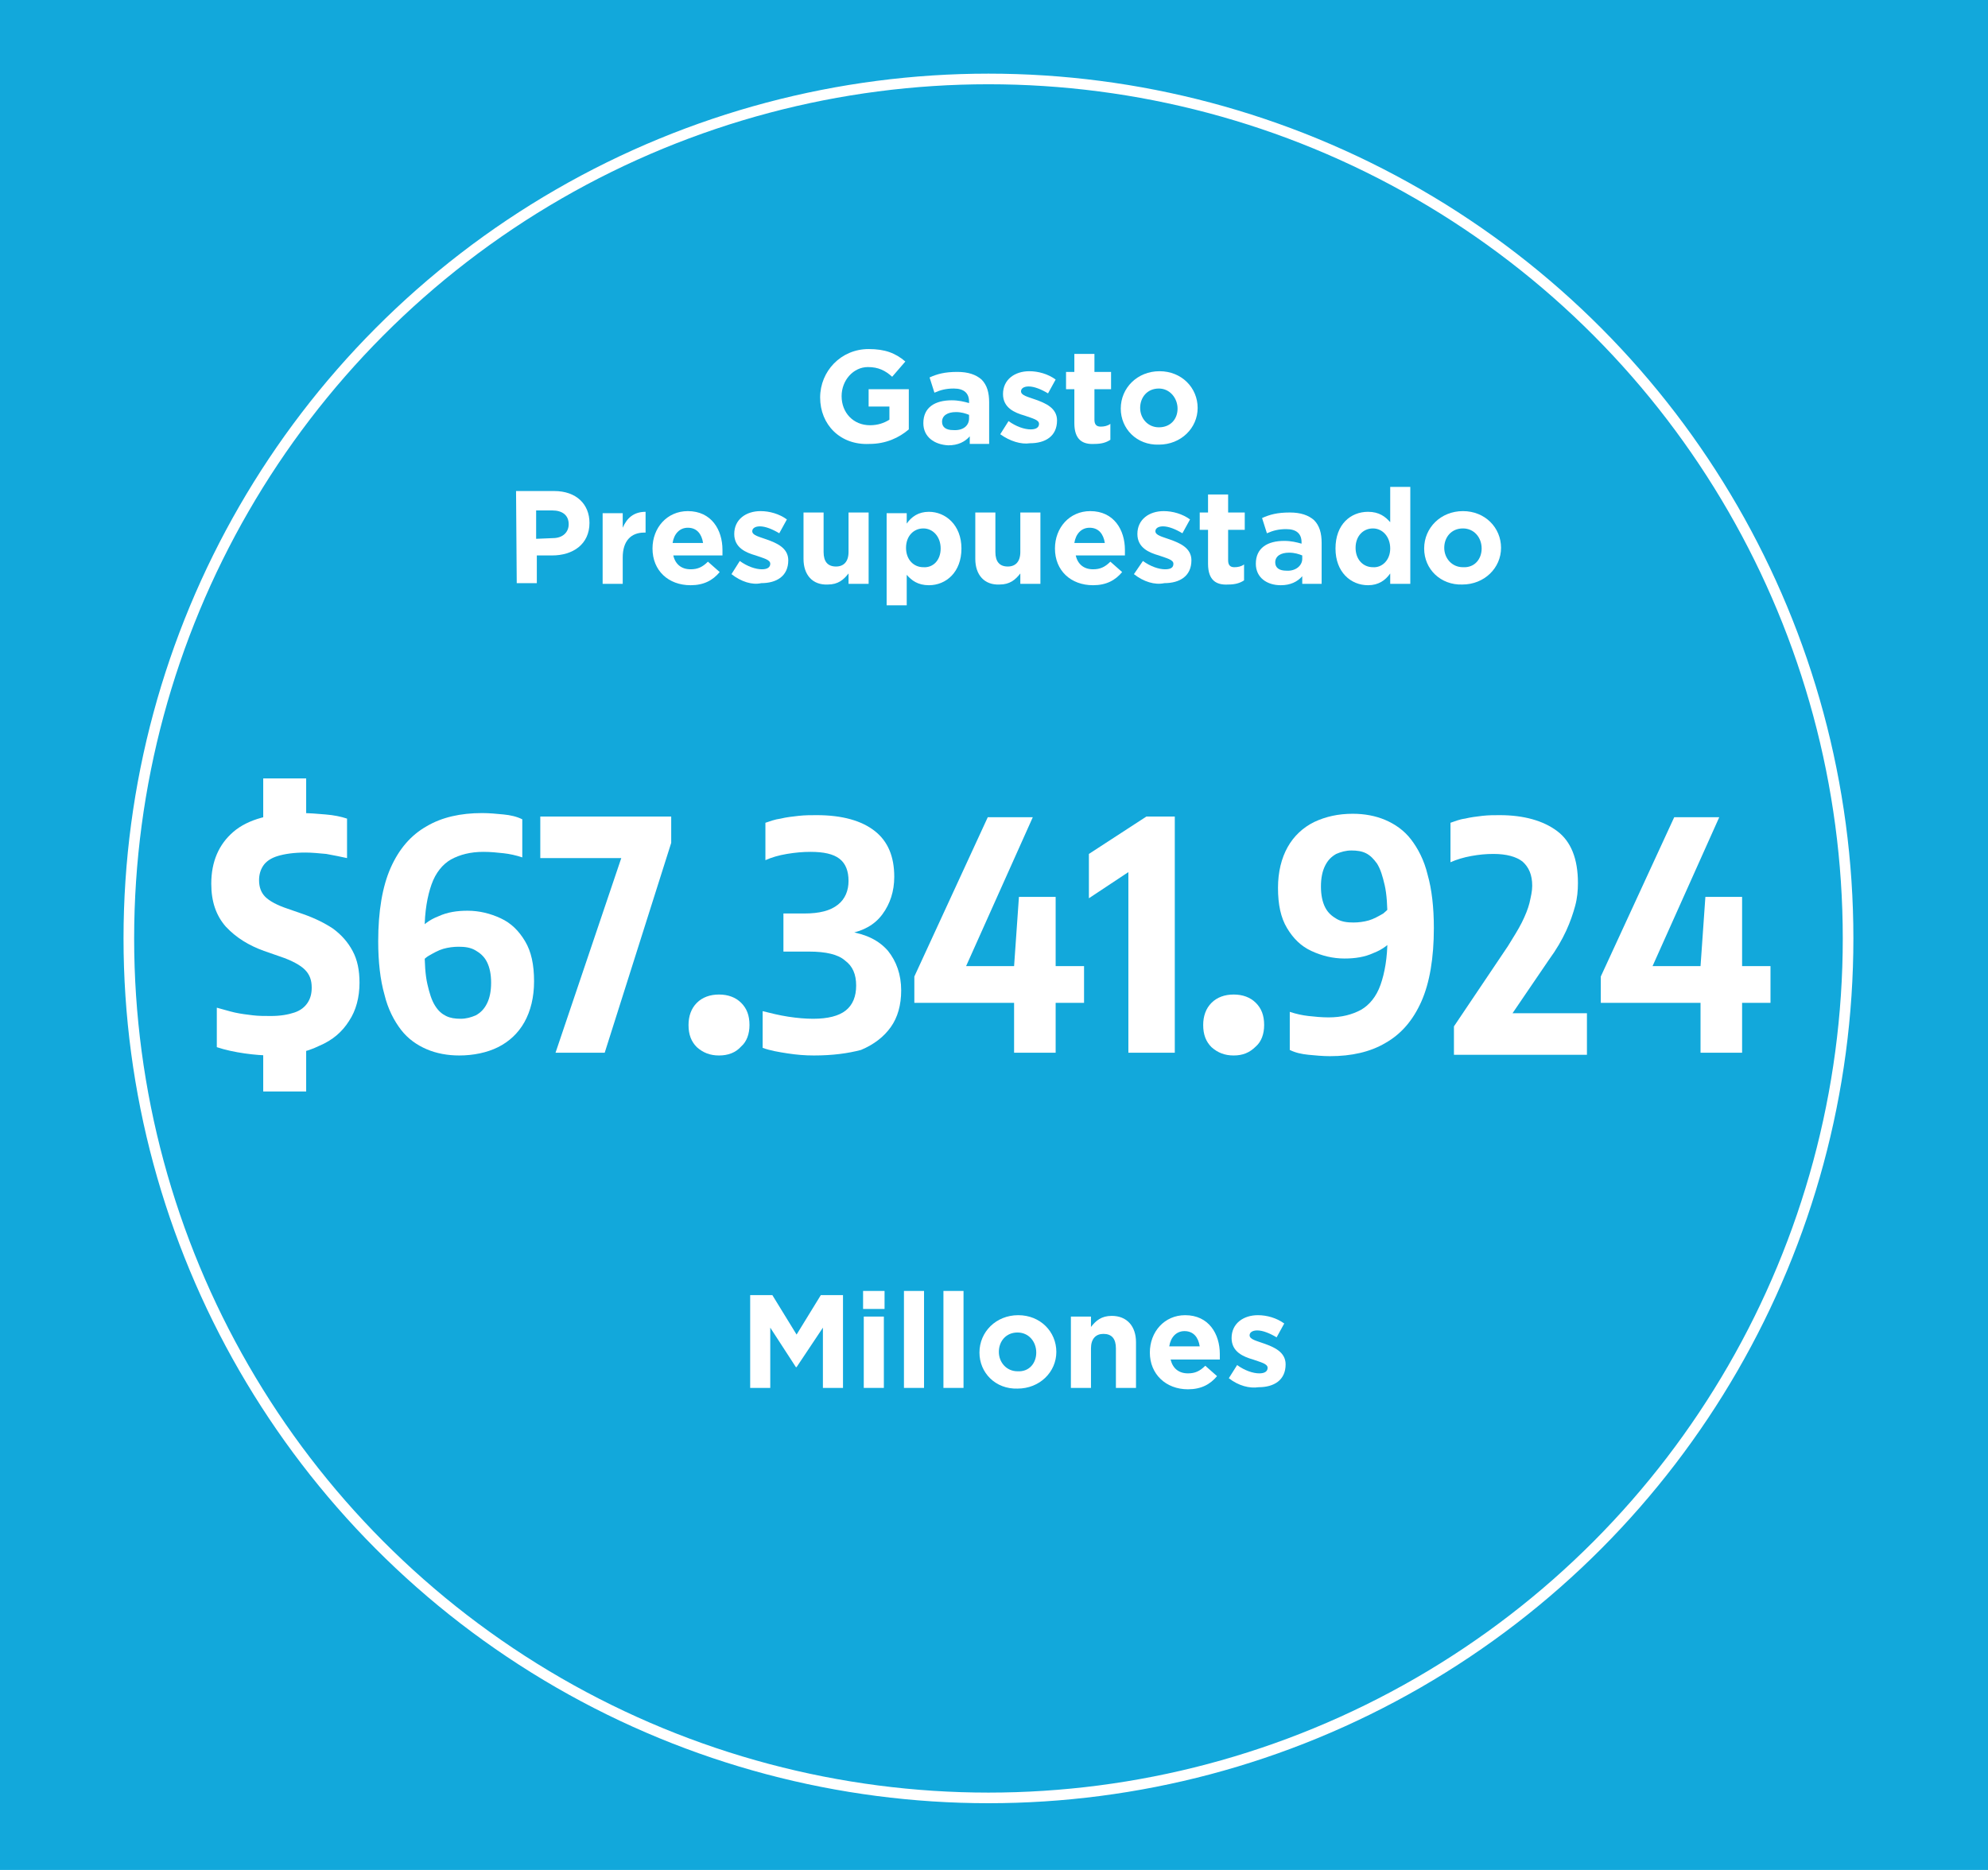 <?xml version="1.0" encoding="utf-8"?>
<!-- Generator: Adobe Illustrator 27.6.1, SVG Export Plug-In . SVG Version: 6.00 Build 0)  -->
<svg version="1.1" id="Layer_1" xmlns="http://www.w3.org/2000/svg" xmlns:xlink="http://www.w3.org/1999/xlink" x="0px" y="0px"
	 viewBox="0 0 287 270" style="enable-background:new 0 0 287 270;" xml:space="preserve">
<style type="text/css">
	.st0{fill:#12A8DB;}
	.st1{fill:none;stroke:#FFFFFF;stroke-width:1.533;stroke-miterlimit:10;}
	.st2{fill:#FFFFFF;}
	.st3{fill:none;}
</style>
<rect class="st0" width="287" height="270"/>
<circle class="st1" cx="142.7" cy="135.5" r="124.1"/>
<g>
	<path class="st2" d="M118.4,57.4L118.4,57.4c0-3.8,3-7,7-7c2.4,0,3.9,0.6,5.3,1.8l-1.9,2.2c-1-0.9-2-1.4-3.5-1.4
		c-2.1,0-3.8,1.9-3.8,4.2v0c0,2.4,1.7,4.2,4.1,4.2c1.1,0,2-0.3,2.8-0.8v-1.9h-3v-2.5h5.8v5.8c-1.4,1.2-3.3,2.1-5.7,2.1
		C121.3,64.3,118.4,61.3,118.4,57.4z"/>
	<path class="st2" d="M133.3,61.1L133.3,61.1c0-2.3,1.7-3.3,4.1-3.3c1,0,1.8,0.2,2.5,0.4V58c0-1.2-0.7-1.9-2.2-1.9
		c-1.1,0-1.9,0.2-2.8,0.6l-0.7-2.2c1.1-0.5,2.2-0.8,4-0.8c1.6,0,2.7,0.4,3.5,1.1c0.8,0.8,1.1,1.9,1.1,3.3v6h-2.8v-1.1
		c-0.7,0.8-1.7,1.3-3.1,1.3C134.9,64.2,133.3,63.1,133.3,61.1z M139.9,60.4v-0.5c-0.5-0.2-1.1-0.4-1.9-0.4c-1.2,0-2,0.5-2,1.4v0
		c0,0.8,0.6,1.2,1.6,1.2C139,62.2,139.9,61.5,139.9,60.4z"/>
	<path class="st2" d="M144.4,62.7l1.2-1.9c1.1,0.8,2.3,1.2,3.2,1.2c0.8,0,1.2-0.3,1.2-0.8v0c0-0.6-1-0.8-2.1-1.2
		c-1.4-0.4-3.1-1.1-3.1-3.1v0c0-2.1,1.7-3.3,3.8-3.3c1.3,0,2.7,0.4,3.8,1.2l-1.1,2c-1-0.6-2-1-2.8-1c-0.7,0-1.1,0.3-1.1,0.7v0
		c0,0.6,1,0.8,2.1,1.2c1.4,0.5,3.1,1.2,3.1,3v0c0,2.3-1.7,3.3-3.9,3.3C147.4,64.2,145.8,63.7,144.4,62.7z"/>
	<path class="st2" d="M155.1,61.1v-4.9h-1.2v-2.5h1.2v-2.6h2.9v2.6h2.4v2.5H158v4.4c0,0.7,0.3,1,0.9,1c0.5,0,1-0.1,1.4-0.4v2.3
		c-0.6,0.4-1.3,0.6-2.3,0.6C156.3,64.2,155.1,63.5,155.1,61.1z"/>
	<path class="st2" d="M161.8,59L161.8,59c0-3,2.4-5.4,5.6-5.4c3.2,0,5.5,2.4,5.5,5.3v0c0,2.9-2.4,5.3-5.6,5.3
		C164.1,64.3,161.8,61.9,161.8,59z M170,59L170,59c0-1.5-1.1-2.9-2.7-2.9c-1.7,0-2.7,1.3-2.7,2.8v0c0,1.5,1.1,2.8,2.7,2.8
		C169,61.7,170,60.5,170,59z"/>
</g>
<g>
	<path class="st2" d="M74.5,70.9H80c3.2,0,5.1,1.9,5.1,4.6v0c0,3.1-2.4,4.7-5.4,4.7h-2.2v4h-2.9L74.5,70.9L74.5,70.9z M79.8,77.7
		c1.5,0,2.3-0.9,2.3-2v0c0-1.3-0.9-2-2.4-2h-2.3v4.1L79.8,77.7L79.8,77.7z"/>
	<path class="st2" d="M87,74.1h2.9v2.1c0.6-1.4,1.6-2.3,3.3-2.3v3H93c-1.9,0-3.1,1.2-3.1,3.6v3.8H87L87,74.1L87,74.1z"/>
	<path class="st2" d="M94.2,79.2L94.2,79.2c0-3,2.1-5.4,5.1-5.4c3.4,0,5,2.7,5,5.6c0,0.2,0,0.5,0,0.8h-7.1c0.3,1.3,1.2,2,2.5,2
		c1,0,1.7-0.3,2.5-1.1l1.7,1.5c-1,1.2-2.3,1.9-4.2,1.9C96.5,84.5,94.2,82.4,94.2,79.2z M101.5,78.4c-0.2-1.3-0.9-2.2-2.2-2.2
		c-1.2,0-2,0.9-2.2,2.2H101.5z"/>
	<path class="st2" d="M105.6,82.9l1.2-1.9c1.1,0.8,2.3,1.2,3.2,1.2c0.8,0,1.2-0.3,1.2-0.8v0c0-0.6-1-0.8-2.1-1.2
		c-1.4-0.4-3.1-1.1-3.1-3.1v0c0-2.1,1.7-3.3,3.8-3.3c1.3,0,2.7,0.4,3.8,1.2l-1.1,2c-1-0.6-2-1-2.8-1c-0.7,0-1.1,0.3-1.1,0.7v0
		c0,0.6,1,0.8,2.1,1.2c1.4,0.5,3.1,1.2,3.1,3v0c0,2.3-1.7,3.3-3.9,3.3C108.6,84.5,107,84,105.6,82.9z"/>
	<path class="st2" d="M116,80.7V74h2.9v5.7c0,1.4,0.6,2.1,1.8,2.1c1.1,0,1.8-0.7,1.8-2.1V74h2.9v10.3h-2.9v-1.5
		c-0.7,0.9-1.5,1.6-3,1.6C117.3,84.5,116,83,116,80.7z"/>
	<path class="st2" d="M128,74.1h2.9v1.5c0.7-1,1.7-1.7,3.2-1.7c2.4,0,4.7,1.9,4.7,5.3v0c0,3.4-2.2,5.3-4.7,5.3
		c-1.6,0-2.5-0.7-3.2-1.5v4.4H128C128,87.4,128,74.1,128,74.1z M135.8,79.2L135.8,79.2c0-1.7-1.1-2.9-2.5-2.9
		c-1.4,0-2.5,1.1-2.5,2.8v0c0,1.7,1.1,2.8,2.5,2.8C134.7,82,135.8,80.9,135.8,79.2z"/>
	<path class="st2" d="M140.8,80.7V74h2.9v5.7c0,1.4,0.6,2.1,1.8,2.1c1.1,0,1.8-0.7,1.8-2.1V74h2.9v10.3h-2.9v-1.5
		c-0.7,0.9-1.5,1.6-3,1.6C142.1,84.5,140.8,83,140.8,80.7z"/>
	<path class="st2" d="M152.3,79.2L152.3,79.2c0-3,2.1-5.4,5.1-5.4c3.4,0,5,2.7,5,5.6c0,0.2,0,0.5,0,0.8h-7.1c0.3,1.3,1.2,2,2.5,2
		c1,0,1.7-0.3,2.5-1.1l1.7,1.5c-1,1.2-2.3,1.9-4.2,1.9C154.6,84.5,152.3,82.4,152.3,79.2z M159.5,78.4c-0.2-1.3-0.9-2.2-2.2-2.2
		c-1.2,0-2,0.9-2.2,2.2H159.5z"/>
	<path class="st2" d="M163.7,82.9L165,81c1.1,0.8,2.3,1.2,3.2,1.2c0.9,0,1.2-0.3,1.2-0.8v0c0-0.6-1-0.8-2.1-1.2
		c-1.4-0.4-3.1-1.1-3.1-3.1v0c0-2.1,1.7-3.3,3.8-3.3c1.3,0,2.7,0.4,3.8,1.2l-1.1,2c-1-0.6-2-1-2.8-1c-0.7,0-1.1,0.3-1.1,0.7v0
		c0,0.6,1,0.8,2.1,1.2c1.4,0.5,3.1,1.2,3.1,3v0c0,2.3-1.7,3.3-3.9,3.3C166.7,84.5,165.1,84,163.7,82.9z"/>
	<path class="st2" d="M174.4,81.4v-4.9h-1.2v-2.5h1.2v-2.6h2.9v2.6h2.4v2.5h-2.4v4.4c0,0.7,0.3,1,0.9,1c0.5,0,1-0.1,1.4-0.4v2.3
		c-0.6,0.4-1.3,0.6-2.3,0.6C175.6,84.5,174.4,83.8,174.4,81.4z"/>
	<path class="st2" d="M181.3,81.4L181.3,81.4c0-2.3,1.7-3.3,4.1-3.3c1,0,1.8,0.2,2.5,0.4v-0.2c0-1.2-0.7-1.9-2.2-1.9
		c-1.1,0-1.9,0.2-2.8,0.6l-0.7-2.2c1.1-0.5,2.2-0.8,4-0.8c1.6,0,2.7,0.4,3.5,1.1c0.8,0.8,1.1,1.9,1.1,3.3v5.9h-2.8v-1.1
		c-0.7,0.8-1.7,1.3-3.1,1.3C182.9,84.5,181.3,83.4,181.3,81.4z M188,80.7v-0.5c-0.5-0.2-1.1-0.4-1.9-0.4c-1.2,0-2,0.5-2,1.4v0
		c0,0.8,0.6,1.2,1.6,1.2C187,82.5,188,81.7,188,80.7z"/>
	<path class="st2" d="M192.8,79.2L192.8,79.2c0-3.5,2.2-5.3,4.7-5.3c1.6,0,2.5,0.7,3.2,1.5v-5.1h2.9v14h-2.9v-1.5
		c-0.7,1-1.7,1.7-3.2,1.7C195,84.5,192.8,82.6,192.8,79.2z M200.7,79.2L200.7,79.2c0-1.7-1.1-2.9-2.5-2.9c-1.4,0-2.5,1.1-2.5,2.8v0
		c0,1.7,1.1,2.8,2.5,2.8C199.5,82,200.7,80.9,200.7,79.2z"/>
	<path class="st2" d="M205.6,79.2L205.6,79.2c0-3,2.4-5.4,5.6-5.4c3.2,0,5.5,2.4,5.5,5.3v0c0,2.9-2.4,5.3-5.6,5.3
		C208,84.5,205.6,82.2,205.6,79.2z M213.9,79.2L213.9,79.2c0-1.6-1.1-2.9-2.7-2.9c-1.7,0-2.7,1.3-2.7,2.8v0c0,1.5,1.1,2.8,2.7,2.8
		C212.9,82,213.9,80.7,213.9,79.2z"/>
</g>
<g>
	<rect x="21.6" y="119.4" class="st3" width="250.7" height="36"/>
	<g>
		<g>
			<path class="st2" d="M39.2,152.4c-1.2,0-2.5-0.1-3.9-0.3c-1.4-0.2-2.8-0.5-4-0.9v-5.7c0.8,0.2,1.7,0.5,2.6,0.7s1.8,0.3,2.6,0.4
				s1.7,0.1,2.6,0.1c1.4,0,2.5-0.2,3.4-0.5c0.9-0.3,1.5-0.8,1.9-1.4c0.4-0.6,0.6-1.3,0.6-2.2c0-1.1-0.3-1.9-1-2.6
				c-0.6-0.6-1.8-1.3-3.6-1.9l-2.3-0.8c-2.2-0.8-4-1.9-5.5-3.5c-1.4-1.6-2.1-3.6-2.1-6.2c0-3.2,1.1-5.7,3.2-7.5
				c2.1-1.8,5.4-2.7,9.8-2.7c1.2,0,2.3,0.1,3.5,0.2c1.2,0.1,2.2,0.3,3.1,0.6v5.7c-0.9-0.2-1.9-0.4-3-0.6c-1.1-0.1-2.1-0.2-3-0.2
				c-1.7,0-3,0.2-4,0.5c-1,0.3-1.7,0.8-2.1,1.4c-0.4,0.6-0.6,1.3-0.6,2.1c0,1,0.3,1.8,0.9,2.4c0.6,0.6,1.7,1.2,3.2,1.7l2.3,0.8
				c1.7,0.6,3.1,1.3,4.3,2.1c1.2,0.9,2.1,1.9,2.8,3.2c0.7,1.3,1,2.8,1,4.6c0,2.1-0.5,4-1.5,5.5c-1,1.6-2.4,2.8-4.3,3.6
				C44.1,152,41.8,152.4,39.2,152.4z M38,118.9v-6.5h6.2v6.5H38z M38,157.5v-7.1l6.2-0.1v7.3H38z"/>
			<path class="st2" d="M66.3,152.4c-1.7,0-3.3-0.3-4.7-0.9s-2.7-1.5-3.7-2.8c-1-1.3-1.9-3-2.4-5.1c-0.6-2.1-0.9-4.7-0.9-7.7
				c0-4.3,0.6-7.9,1.8-10.6c1.2-2.7,2.9-4.7,5.2-6c2.2-1.3,4.9-1.9,8-1.9c1,0,2.1,0.1,3.1,0.2c1,0.1,1.9,0.3,2.7,0.7v5.5
				c-0.9-0.3-1.8-0.5-2.7-0.6c-0.9-0.1-1.9-0.2-2.9-0.2c-1.9,0-3.4,0.4-4.7,1.1c-1.2,0.7-2.2,1.9-2.8,3.6c-0.6,1.7-1,3.9-1,6.6v2.8
				c0,2,0.1,3.7,0.4,5c0.3,1.3,0.6,2.3,1.1,3.1s1,1.2,1.6,1.5c0.6,0.3,1.3,0.4,2.1,0.4c0.8,0,1.5-0.2,2.2-0.5
				c0.7-0.4,1.2-0.9,1.6-1.7s0.6-1.8,0.6-3c0-1.2-0.2-2.2-0.6-3c-0.4-0.8-1-1.3-1.7-1.7c-0.7-0.4-1.5-0.5-2.4-0.5
				c-0.7,0-1.5,0.1-2.2,0.3c-0.7,0.2-1.4,0.6-2.1,1s-1.2,1.1-1.7,1.9v-5.2c0.7-1.1,1.8-1.9,3.1-2.4c1.3-0.6,2.7-0.8,4.2-0.8
				c1.7,0,3.3,0.4,4.8,1.1c1.5,0.7,2.6,1.8,3.5,3.3c0.9,1.5,1.3,3.4,1.3,5.8c0,2.3-0.5,4.3-1.4,5.9s-2.2,2.8-3.8,3.6
				S68.3,152.4,66.3,152.4z"/>
			<path class="st2" d="M80.2,152l10.2-30.2l2.3,2.1H78v-6h18.9v3.8L87.3,152H80.2z"/>
			<path class="st2" d="M103.8,152.4c-1.3,0-2.3-0.4-3.2-1.2c-0.8-0.8-1.2-1.8-1.2-3.2c0-1.3,0.4-2.4,1.2-3.2
				c0.8-0.8,1.9-1.2,3.2-1.2s2.4,0.4,3.2,1.2c0.8,0.8,1.2,1.8,1.2,3.2c0,1.3-0.4,2.4-1.2,3.1C106.2,152,105.1,152.4,103.8,152.4z"/>
			<path class="st2" d="M117.5,152.4c-1.3,0-2.5-0.1-3.8-0.3s-2.5-0.4-3.6-0.8V146c1.2,0.3,2.4,0.6,3.7,0.8c1.3,0.2,2.5,0.3,3.6,0.3
				c2.1,0,3.7-0.4,4.7-1.2c1-0.8,1.5-2,1.5-3.6c0-1.6-0.5-2.8-1.6-3.6c-1-0.9-2.8-1.3-5.2-1.3h-3.7v-5.5h3c2.2,0,3.8-0.4,4.9-1.3
				c1-0.8,1.5-2,1.5-3.4s-0.4-2.5-1.3-3.2c-0.9-0.7-2.3-1-4.2-1c-1.1,0-2.2,0.1-3.4,0.3s-2.2,0.5-3.1,0.9v-5.4
				c0.6-0.2,1.4-0.5,2.2-0.6c0.8-0.2,1.7-0.3,2.6-0.4c0.9-0.1,1.8-0.1,2.6-0.1c3.7,0,6.5,0.8,8.4,2.3s2.8,3.7,2.8,6.6
				c0,2.1-0.6,3.9-1.7,5.4c-1.1,1.5-2.7,2.4-4.8,2.8l0-0.3c2.5,0.4,4.3,1.3,5.6,2.8c1.2,1.5,1.9,3.4,1.9,5.7c0,2.1-0.5,3.9-1.5,5.3
				c-1,1.4-2.4,2.5-4.3,3.3C122.4,152.1,120.2,152.4,117.5,152.4z"/>
			<path class="st2" d="M132,144.8v-3.8l10.6-23h6.5l-10.3,23l-0.9-1.5h18.6v5.3H132z M146.4,152v-12.5l0.7-10h5.3V152H146.4z"/>
			<path class="st2" d="M162.9,152v-29.6l2.6,1.8l-8.3,5.5v-6.4l8.3-5.4h4.1V152H162.9z"/>
			<path class="st2" d="M178.1,152.4c-1.3,0-2.3-0.4-3.2-1.2c-0.8-0.8-1.2-1.8-1.2-3.2c0-1.3,0.4-2.4,1.2-3.2
				c0.8-0.8,1.9-1.2,3.2-1.2s2.4,0.4,3.2,1.2c0.8,0.8,1.2,1.8,1.2,3.2c0,1.3-0.4,2.4-1.2,3.1C180.4,152,179.4,152.4,178.1,152.4z"/>
			<path class="st2" d="M195.3,117.5c1.7,0,3.3,0.3,4.7,0.9c1.4,0.6,2.7,1.5,3.7,2.8c1,1.3,1.9,3,2.4,5.1c0.6,2.1,0.9,4.7,0.9,7.7
				c0,4.3-0.6,7.9-1.8,10.6s-2.9,4.7-5.2,6c-2.2,1.3-4.9,1.9-8,1.9c-1,0-2.1-0.1-3.1-0.2c-1-0.1-1.9-0.3-2.7-0.7v-5.5
				c0.9,0.3,1.8,0.5,2.7,0.6c0.9,0.1,1.9,0.2,2.9,0.2c1.9,0,3.4-0.4,4.7-1.1c1.2-0.7,2.2-1.9,2.8-3.6c0.6-1.7,1-3.9,1-6.6v-2.8
				c0-2-0.1-3.7-0.4-5s-0.6-2.3-1.1-3.1c-0.5-0.7-1-1.2-1.6-1.5c-0.6-0.3-1.3-0.4-2.1-0.4c-0.8,0-1.5,0.2-2.2,0.5
				c-0.7,0.4-1.2,0.9-1.6,1.7c-0.4,0.8-0.6,1.8-0.6,3c0,1.2,0.2,2.2,0.6,3c0.4,0.8,1,1.3,1.7,1.7s1.5,0.5,2.4,0.5
				c0.7,0,1.5-0.1,2.2-0.3c0.7-0.2,1.4-0.6,2.1-1c0.6-0.5,1.2-1.1,1.7-1.9v5.2c-0.7,1.1-1.8,1.9-3.1,2.4c-1.3,0.6-2.7,0.8-4.2,0.8
				c-1.7,0-3.3-0.4-4.8-1.1c-1.5-0.7-2.6-1.8-3.5-3.3c-0.9-1.5-1.3-3.4-1.3-5.8c0-2.3,0.5-4.3,1.4-5.9s2.2-2.8,3.8-3.6
				C191.4,117.9,193.2,117.5,195.3,117.5z"/>
			<path class="st2" d="M209.9,152v-3.8l7.8-11.6c0.8-1.3,1.5-2.4,2-3.4c0.5-1,0.9-2,1.1-2.8c0.2-0.9,0.4-1.7,0.4-2.5
				c0-1.6-0.5-2.7-1.4-3.5c-0.9-0.7-2.3-1.1-4.2-1.1c-1.1,0-2.1,0.1-3.2,0.3c-1.1,0.2-2.1,0.5-3,0.9v-5.7c0.6-0.2,1.3-0.5,2.1-0.6
				c0.8-0.2,1.7-0.3,2.5-0.4c0.9-0.1,1.7-0.1,2.5-0.1c3.5,0,6.3,0.8,8.3,2.3c2,1.5,3,4,3,7.5c0,1.1-0.1,2.2-0.4,3.3
				s-0.7,2.3-1.3,3.6s-1.4,2.7-2.5,4.2l-6.4,9.4l-0.3-1.7h12.2v6H209.9z"/>
			<path class="st2" d="M231.1,144.8v-3.8l10.6-23h6.5l-10.3,23l-0.9-1.5h18.6v5.3H231.1z M245.5,152v-12.5l0.7-10h5.3V152H245.5z"
				/>
		</g>
	</g>
</g>
<g>
	<path class="st2" d="M108.3,187h3.2l3.5,5.7l3.5-5.7h3.2v13.4h-2.9v-8.7l-3.8,5.7h-0.1l-3.7-5.7v8.7h-2.9L108.3,187L108.3,187z"/>
	<path class="st2" d="M124.6,186.4h3.1v2.6h-3.1V186.4z M124.7,190.1h2.9v10.3h-2.9V190.1z"/>
	<path class="st2" d="M130.5,186.4h2.9v14h-2.9V186.4z"/>
	<path class="st2" d="M136.2,186.4h2.9v14h-2.9V186.4z"/>
	<path class="st2" d="M141.4,195.3L141.4,195.3c0-3,2.4-5.4,5.6-5.4c3.2,0,5.5,2.4,5.5,5.3v0c0,2.9-2.4,5.3-5.6,5.3
		C143.7,200.6,141.4,198.2,141.4,195.3z M149.6,195.3L149.6,195.3c0-1.6-1.1-2.9-2.7-2.9c-1.7,0-2.7,1.3-2.7,2.8v0
		c0,1.5,1.1,2.8,2.7,2.8C148.6,198.1,149.6,196.8,149.6,195.3z"/>
	<path class="st2" d="M154.6,190.1h2.9v1.5c0.7-0.9,1.5-1.6,3-1.6c2.2,0,3.5,1.5,3.5,3.8v6.6h-2.9v-5.7c0-1.4-0.6-2.1-1.8-2.1
		c-1.1,0-1.8,0.7-1.8,2.1v5.7h-2.9V190.1L154.6,190.1z"/>
	<path class="st2" d="M166,195.3L166,195.3c0-3,2.1-5.4,5.1-5.4c3.4,0,5,2.7,5,5.6c0,0.2,0,0.5,0,0.8h-7.1c0.3,1.3,1.2,2,2.5,2
		c1,0,1.7-0.3,2.5-1.1l1.7,1.5c-1,1.2-2.3,1.9-4.2,1.9C168.3,200.6,166,198.4,166,195.3z M173.2,194.4c-0.2-1.3-0.9-2.2-2.2-2.2
		c-1.2,0-2,0.9-2.2,2.2H173.2z"/>
	<path class="st2" d="M177.4,199l1.2-1.9c1.1,0.8,2.3,1.2,3.2,1.2c0.8,0,1.2-0.3,1.2-0.8v0c0-0.6-1-0.8-2.1-1.2
		c-1.4-0.4-3.1-1.1-3.1-3.1v0c0-2.1,1.7-3.3,3.8-3.3c1.3,0,2.7,0.4,3.8,1.2l-1.1,2c-1-0.6-2-1-2.8-1c-0.7,0-1.1,0.3-1.1,0.7v0
		c0,0.6,1,0.8,2.1,1.2c1.4,0.5,3.1,1.2,3.1,3v0c0,2.3-1.7,3.3-3.9,3.3C180.4,200.5,178.8,200.1,177.4,199z"/>
</g>
</svg>

